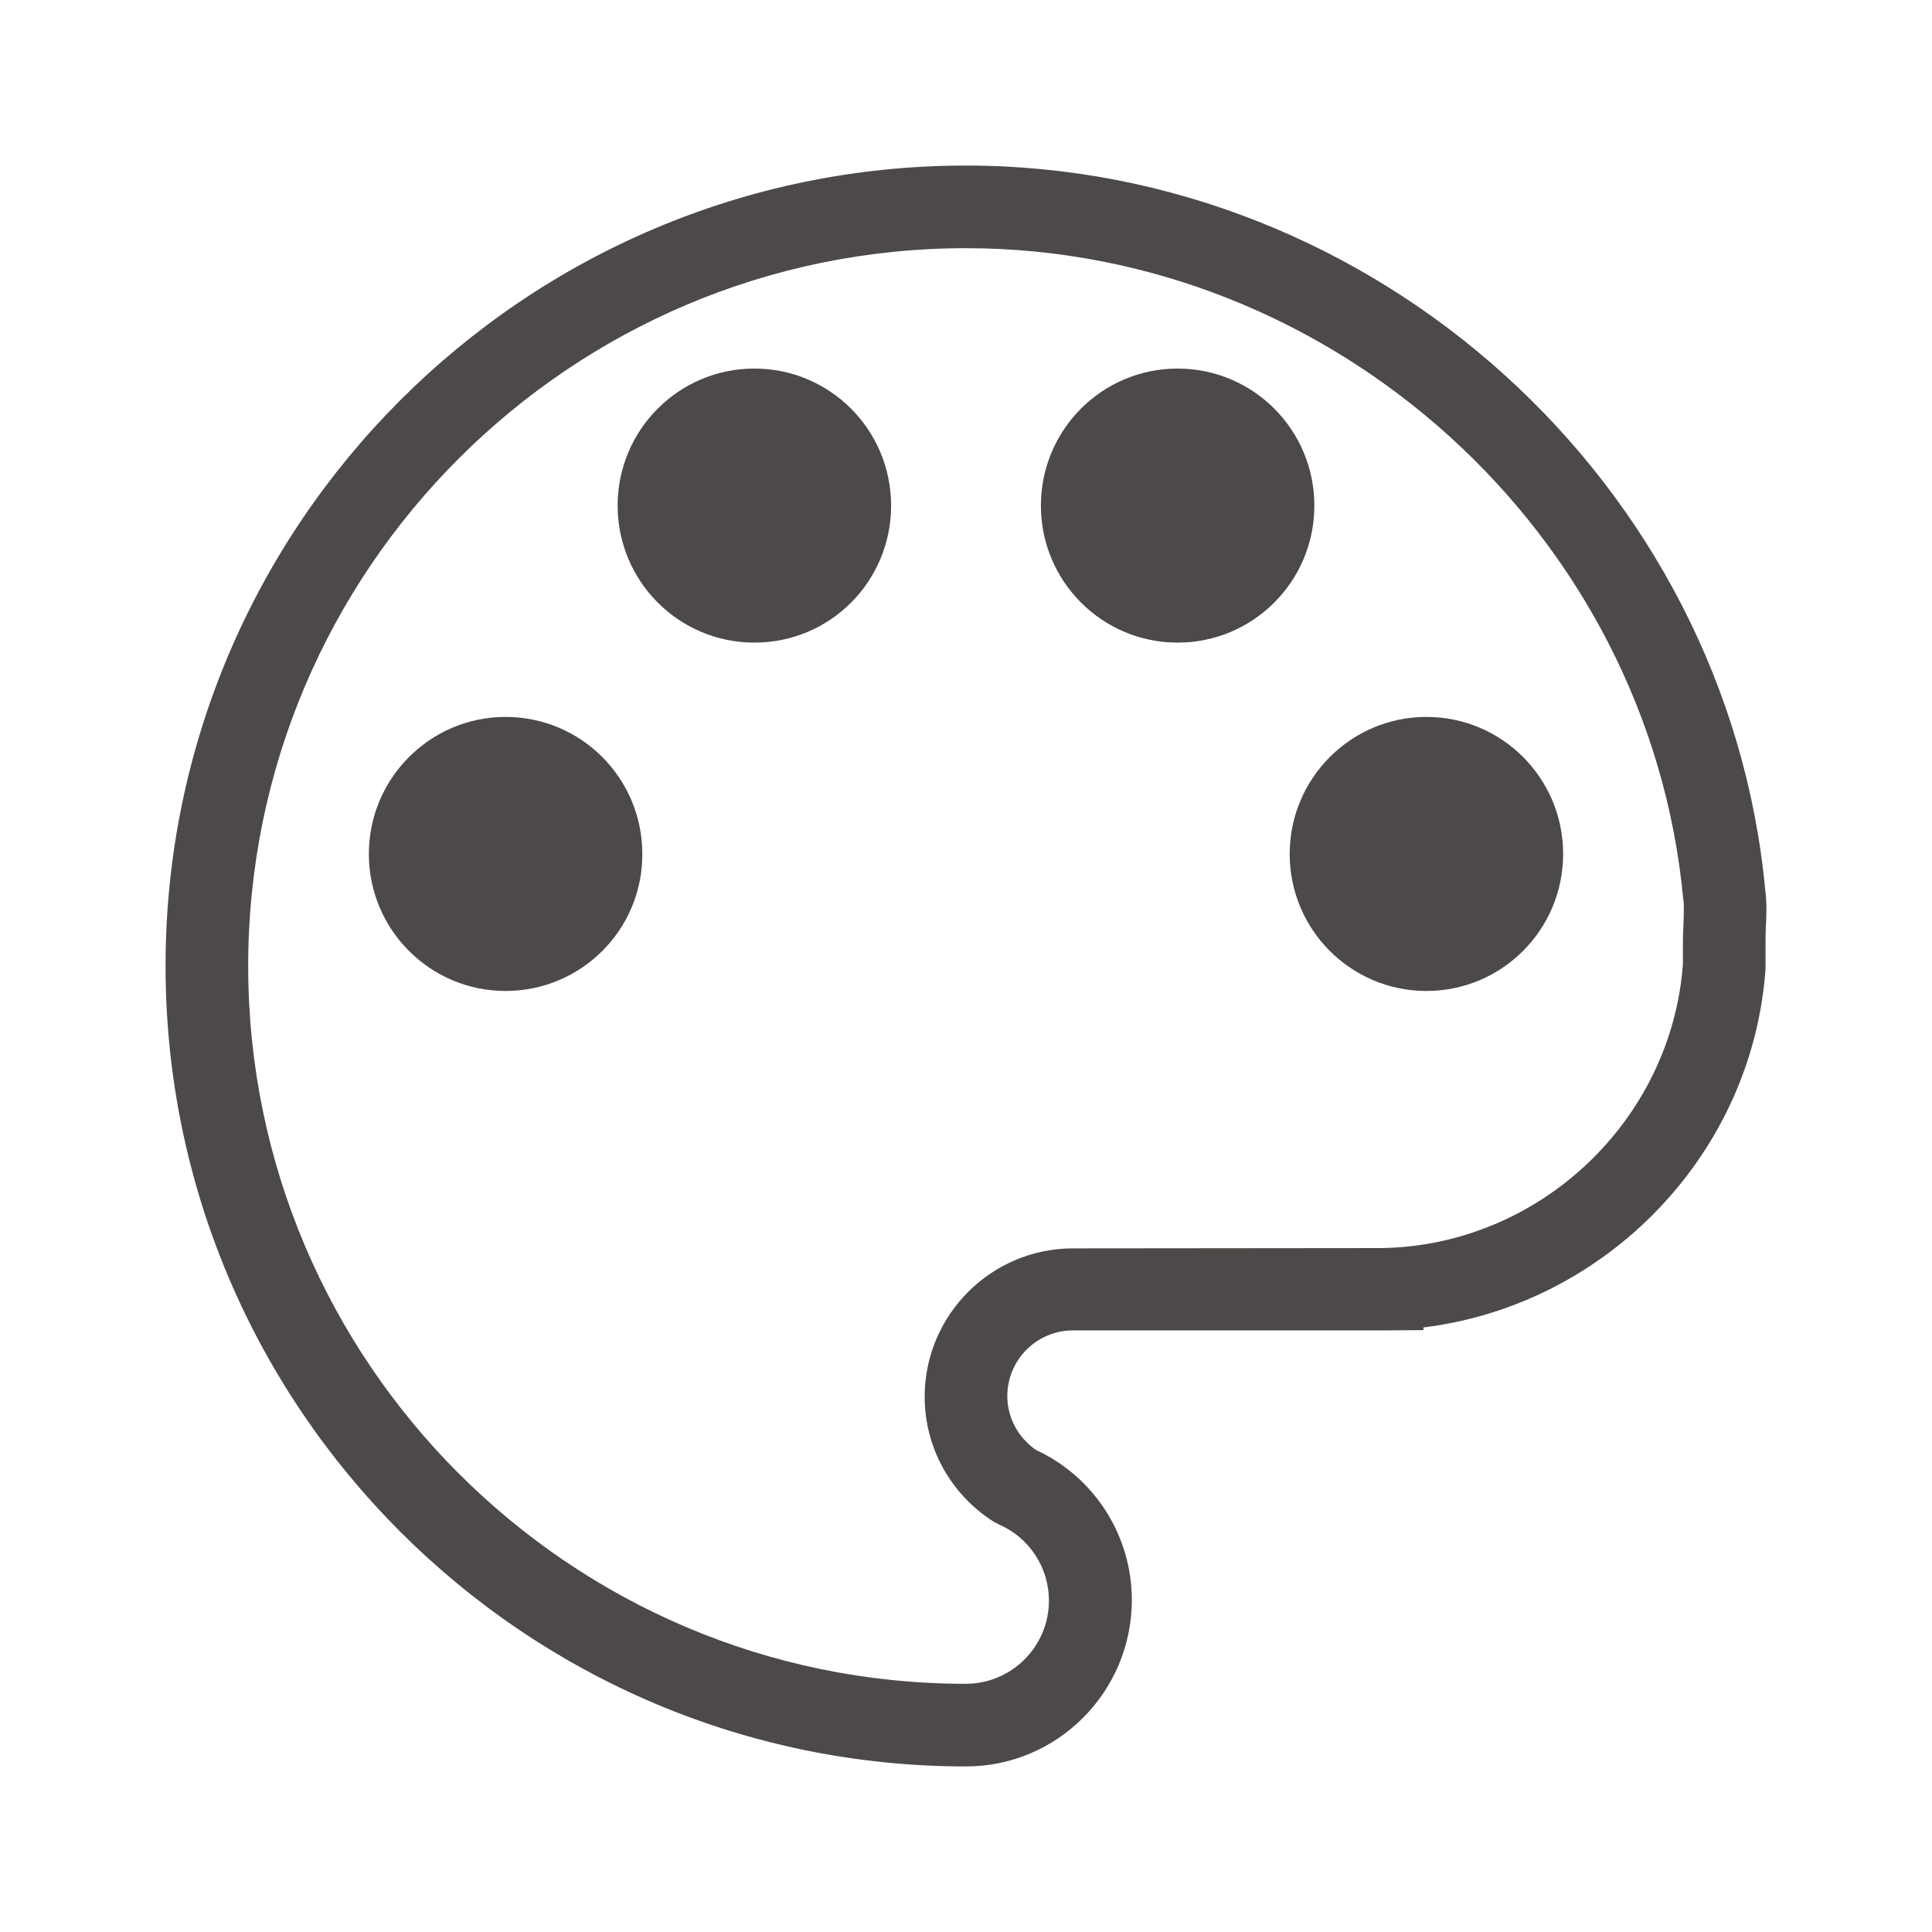 <?xml version="1.0" encoding="utf-8"?>
<!-- Generator: Adobe Illustrator 25.0.0, SVG Export Plug-In . SVG Version: 6.00 Build 0)  -->
<svg version="1.1" id="图层_1" xmlns="http://www.w3.org/2000/svg" xmlns:xlink="http://www.w3.org/1999/xlink" x="0px" y="0px"
	 viewBox="0 0 65 65" style="enable-background:new 0 0 65 65;" xml:space="preserve">
<style type="text/css">
	.st0{fill:#FFFFFF;}
	.st1{fill:#4C4948;}
</style>
<g>
	<g>
		<path class="st1" d="M32.5,59.43c-14.85,0-26.93-12.08-26.93-26.93c0-14.85,12.08-26.93,26.93-26.93
			c13.8,0,25.61,10.71,26.89,24.38c0.06,0.45,0.04,0.87,0.02,1.24c-0.01,0.15-0.01,0.31-0.01,0.47l0,0.31c0,0.08,0,0.22,0,0.35
			l0,0.27c-0.44,6.26-5.38,11.32-11.51,12.07v0.09l-1.39,0.01H36.1c-1.22,0-2.21,0.99-2.21,2.21c0,0.72,0.36,1.39,0.96,1.81
			c1.97,0.91,3.23,2.88,3.23,5.06C38.07,56.93,35.57,59.43,32.5,59.43z M32.5,8.35C19.18,8.35,8.35,19.18,8.35,32.5
			c0,13.32,10.83,24.15,24.14,24.15c1.54,0,2.8-1.25,2.8-2.8c0-1.11-0.66-2.12-1.68-2.56l-0.19-0.1c-1.45-0.93-2.31-2.5-2.31-4.2
			c0-2.75,2.24-4.99,4.99-4.99l10.38-0.01c5.3-0.08,9.74-4.27,10.14-9.54l0-0.14c0-0.11,0-0.22,0-0.33l0-0.31
			c0-0.2,0.01-0.39,0.02-0.59c0.01-0.31,0.02-0.57,0-0.79l-0.01-0.05C55.48,17.96,44.88,8.35,32.5,8.35z"/>
	</g>
	<path class="st1" d="M17.01,33.34c-2.54,0-4.6-2.06-4.6-4.61c0-2.54,2.06-4.61,4.6-4.61c2.54,0,4.6,2.06,4.6,4.61
		C21.62,31.28,19.55,33.34,17.01,33.34L17.01,33.34z"/>
	<path class="st1" d="M25.38,21.62c-2.54,0-4.6-2.06-4.6-4.61s2.06-4.61,4.6-4.61c2.54,0,4.6,2.06,4.6,4.61S27.93,21.62,25.38,21.62
		L25.38,21.62z"/>
	<path class="st1" d="M39.62,21.62c-2.54,0-4.6-2.06-4.6-4.61s2.06-4.61,4.6-4.61c2.54,0,4.6,2.06,4.6,4.61S42.16,21.62,39.62,21.62
		L39.62,21.62z"/>
	<path class="st1" d="M47.99,33.34c-2.54,0-4.6-2.06-4.6-4.61c0-2.54,2.06-4.61,4.6-4.61c2.54,0,4.6,2.06,4.6,4.61
		C52.59,31.28,50.53,33.34,47.99,33.34L47.99,33.34z"/>
</g>
</svg>
